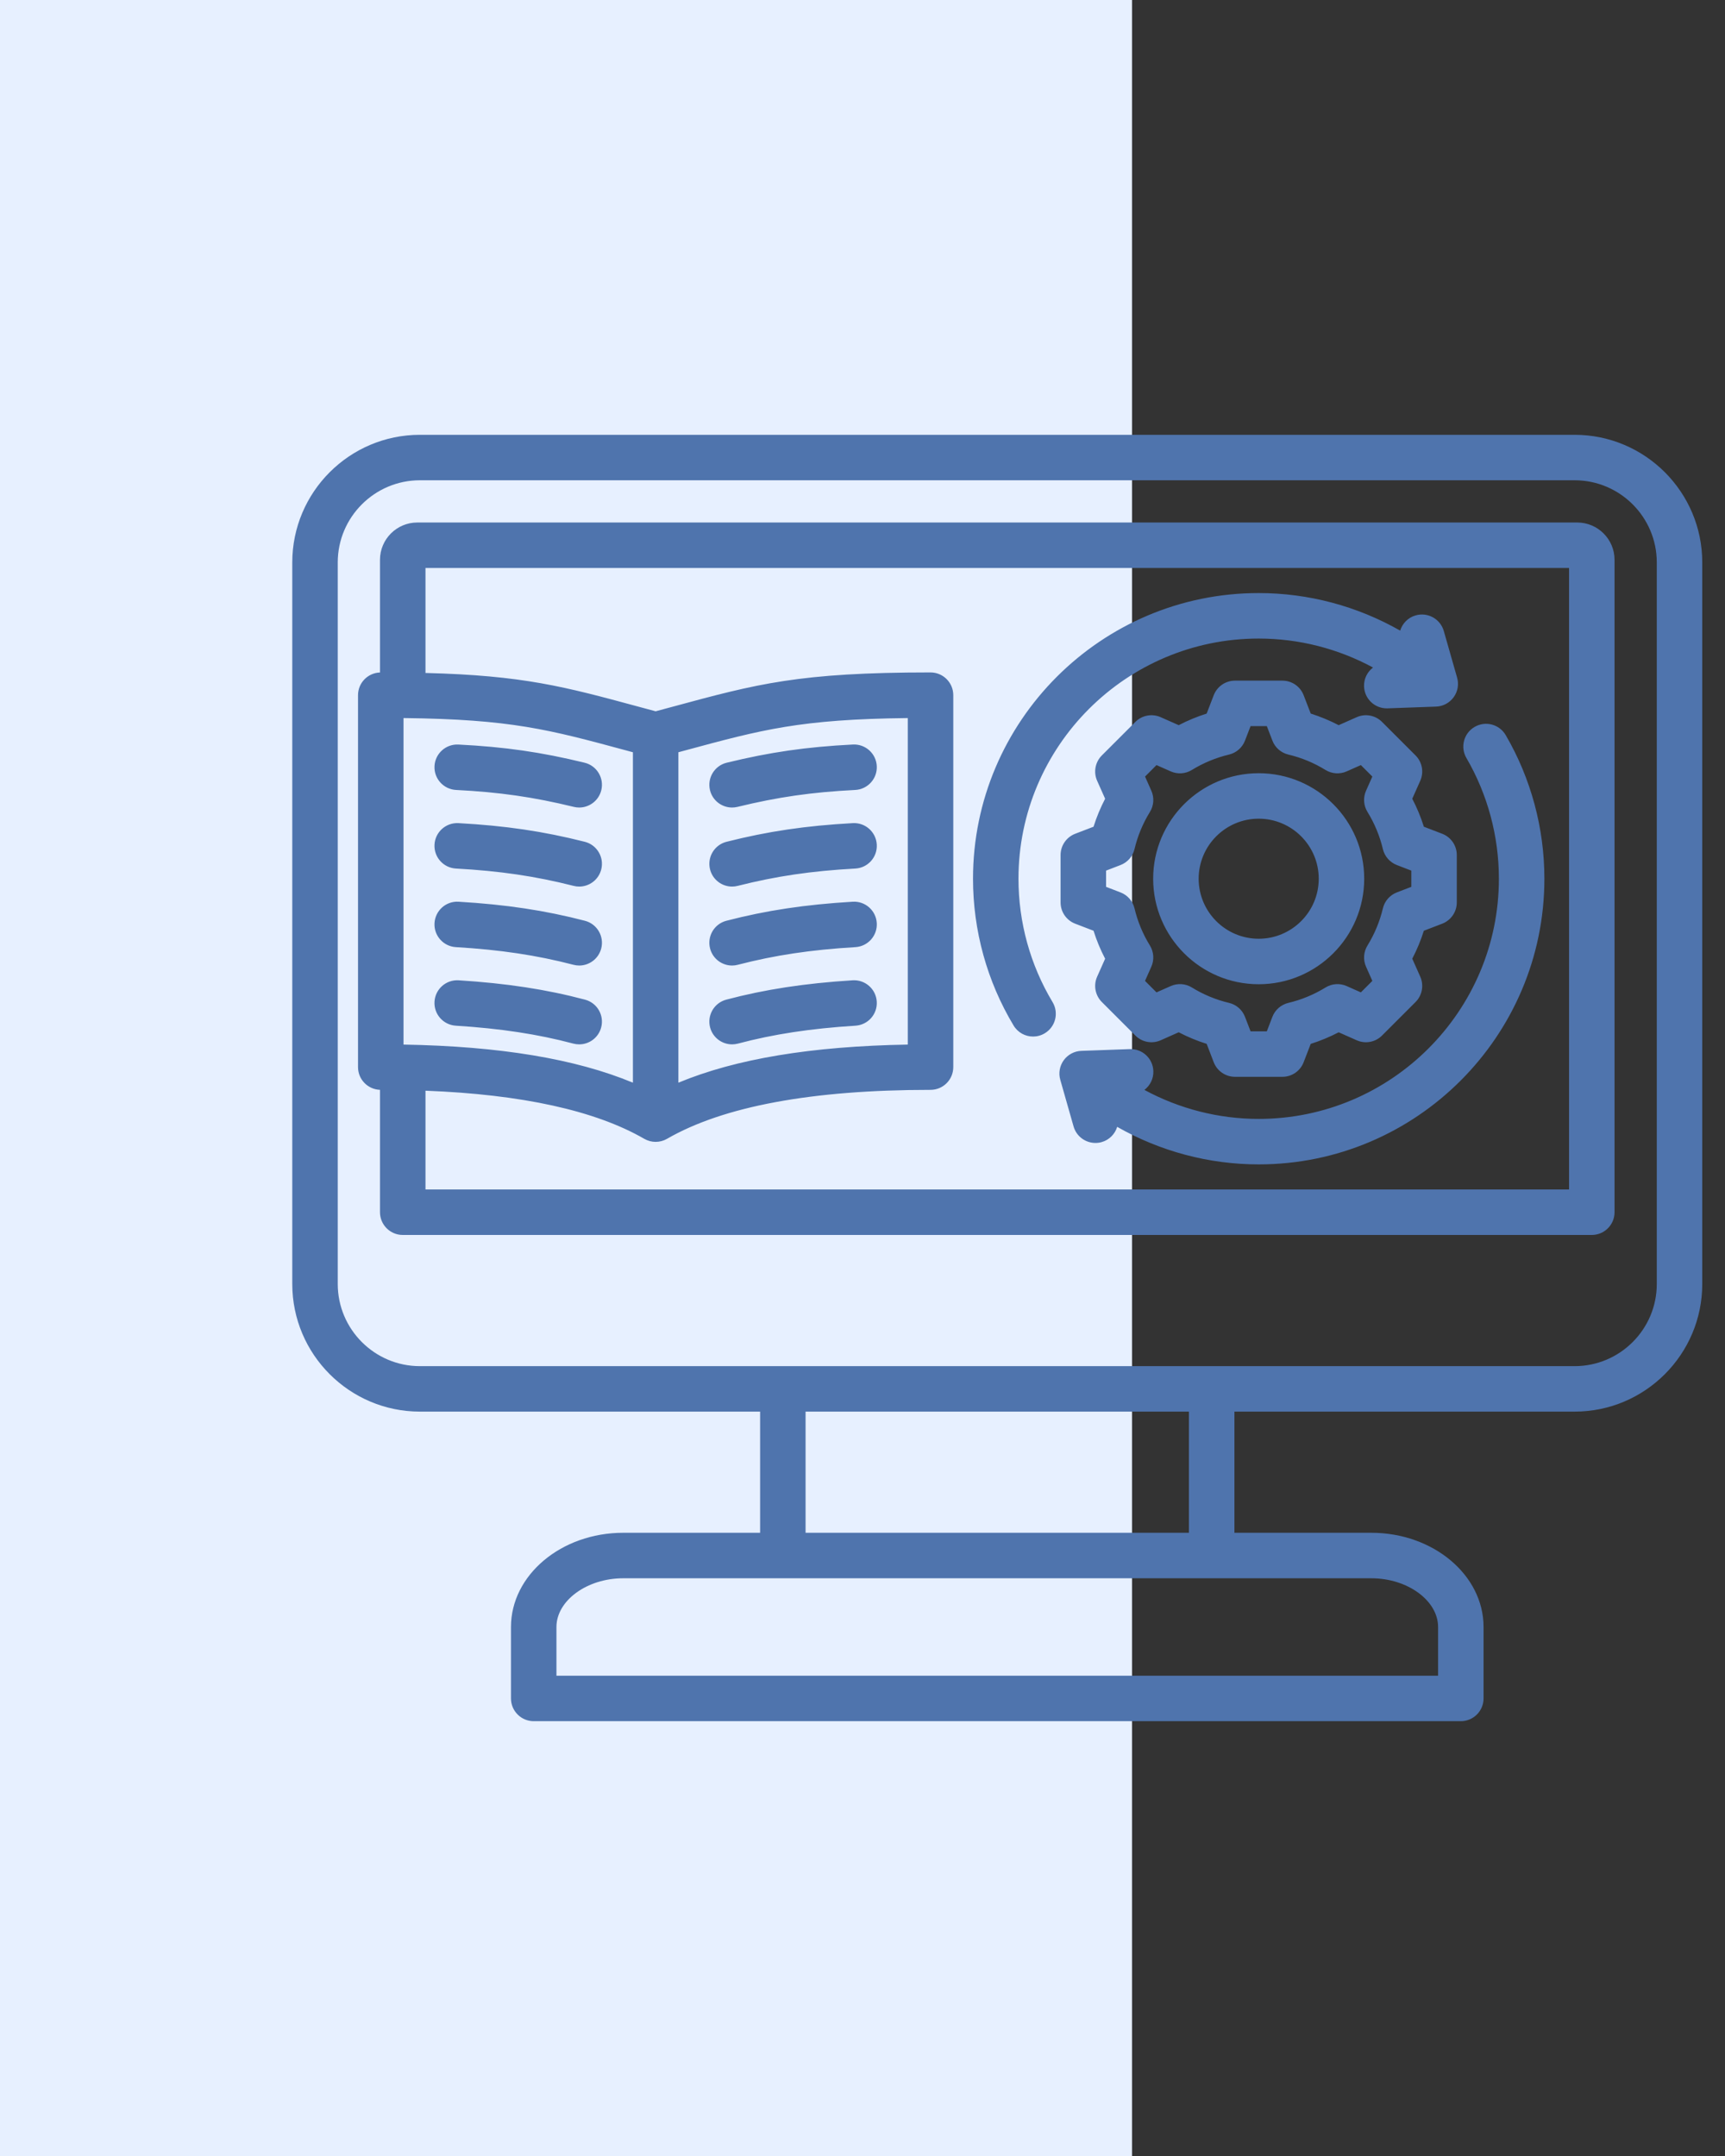 <svg width="64" height="80" viewBox="0 0 64 80" fill="none" xmlns="http://www.w3.org/2000/svg">
<rect x="0" y="0" width="64" height="80" fill="#333333" stroke="none"/>
<rect width="42" height="80" fill="#E7F0FF"/>
<path d="M58.421 16.134H15.579C12.968 16.134 10.844 18.258 10.844 20.869V47.644C10.844 50.255 12.968 52.379 15.579 52.379H28.201V56.875H23.121C20.825 56.875 18.958 58.443 18.958 60.371V63.022C18.958 63.488 19.336 63.866 19.802 63.866H54.198C54.664 63.866 55.042 63.488 55.042 63.022V60.371C55.042 58.443 53.175 56.875 50.879 56.875H45.799V52.379H58.421C61.032 52.379 63.156 50.255 63.156 47.644V20.869C63.156 18.258 61.032 16.134 58.421 16.134ZM53.355 60.371V62.179H20.645V60.371C20.645 59.391 21.779 58.563 23.121 58.563H50.879C52.221 58.563 53.355 59.391 53.355 60.371ZM44.111 56.875H29.888V52.379H44.111V56.875ZM61.469 47.644C61.469 49.324 60.101 50.692 58.421 50.692H15.579C13.899 50.692 12.531 49.324 12.531 47.644V20.869C12.531 19.189 13.899 17.821 15.579 17.821H58.421C60.102 17.821 61.469 19.189 61.469 20.869V47.644H61.469ZM58.518 19.388H15.482C14.719 19.388 14.098 20.009 14.098 20.772V24.953C13.646 24.968 13.283 25.339 13.283 25.795V39.596C13.283 40.053 13.646 40.423 14.098 40.439V44.98C14.098 45.446 14.476 45.824 14.942 45.824H59.058C59.524 45.824 59.902 45.446 59.902 44.98V20.772C59.902 20.009 59.281 19.388 58.518 19.388ZM14.971 38.76V26.644C18.961 26.689 20.371 27.071 23.245 27.849C23.323 27.87 23.402 27.892 23.482 27.913V40.174C21.352 39.288 18.546 38.822 14.971 38.76ZM58.214 44.136H15.786V40.471C19.361 40.609 22.087 41.208 23.904 42.257C24.034 42.332 24.18 42.37 24.325 42.37C24.471 42.37 24.617 42.332 24.747 42.257C26.835 41.051 30.124 40.44 34.524 40.44C34.99 40.44 35.368 40.062 35.368 39.596V25.795C35.368 25.329 34.99 24.951 34.524 24.951C29.649 24.951 28.084 25.376 24.965 26.221C24.759 26.276 24.547 26.334 24.325 26.393C24.104 26.334 23.892 26.276 23.686 26.221C20.951 25.48 19.41 25.062 15.786 24.971V21.076H58.214V44.136ZM25.169 40.174V27.913C25.249 27.892 25.328 27.87 25.406 27.849C28.28 27.071 29.69 26.689 33.68 26.644V38.76C30.105 38.822 27.298 39.288 25.169 40.174ZM22.309 29.321C22.214 29.706 21.869 29.964 21.49 29.964C21.423 29.964 21.356 29.956 21.289 29.94C19.794 29.575 18.528 29.393 16.921 29.312C16.456 29.288 16.097 28.892 16.121 28.427C16.144 27.961 16.541 27.604 17.006 27.627C18.727 27.713 20.084 27.909 21.689 28.301C22.142 28.411 22.419 28.868 22.309 29.321ZM16.121 34.252C16.149 33.787 16.547 33.431 17.013 33.459C18.778 33.564 20.224 33.782 21.701 34.166C22.152 34.283 22.423 34.744 22.306 35.195C22.207 35.575 21.864 35.827 21.49 35.827C21.419 35.827 21.348 35.818 21.276 35.799C19.91 35.444 18.564 35.242 16.913 35.144C16.448 35.116 16.094 34.717 16.121 34.252ZM16.121 31.339C16.146 30.874 16.544 30.517 17.01 30.543C18.757 30.639 20.158 30.846 21.696 31.235C22.148 31.35 22.421 31.809 22.307 32.26C22.21 32.643 21.867 32.897 21.49 32.897C21.421 32.897 21.351 32.889 21.282 32.871C19.855 32.51 18.55 32.318 16.917 32.228C16.452 32.203 16.095 31.805 16.121 31.339ZM22.304 38.125C22.204 38.503 21.863 38.752 21.489 38.752C21.418 38.752 21.345 38.743 21.272 38.724C19.957 38.374 18.571 38.163 16.91 38.059C16.445 38.03 16.092 37.63 16.121 37.164C16.15 36.699 16.551 36.346 17.016 36.375C18.79 36.486 20.28 36.714 21.705 37.093C22.156 37.212 22.424 37.674 22.304 38.125ZM32.529 37.164C32.559 37.63 32.205 38.03 31.74 38.059C30.079 38.163 28.693 38.374 27.378 38.724C27.306 38.743 27.233 38.752 27.161 38.752C26.788 38.752 26.447 38.503 26.346 38.125C26.227 37.674 26.495 37.212 26.945 37.093C28.37 36.714 29.86 36.486 31.634 36.375C32.097 36.345 32.5 36.699 32.529 37.164ZM32.53 31.339C32.556 31.805 32.199 32.203 31.734 32.228C30.101 32.318 28.796 32.51 27.369 32.871C27.299 32.889 27.23 32.897 27.161 32.897C26.784 32.897 26.441 32.643 26.344 32.26C26.23 31.809 26.503 31.35 26.955 31.235C28.493 30.846 29.894 30.639 31.641 30.543C32.105 30.517 32.504 30.874 32.53 31.339ZM26.342 29.321C26.232 28.868 26.509 28.411 26.962 28.301C28.567 27.909 29.924 27.713 31.645 27.626C32.109 27.603 32.507 27.961 32.53 28.427C32.553 28.892 32.195 29.288 31.73 29.312C30.122 29.393 28.857 29.575 27.362 29.94C27.295 29.956 27.227 29.964 27.161 29.964C26.781 29.964 26.436 29.706 26.342 29.321ZM32.53 34.252C32.557 34.717 32.202 35.116 31.737 35.144C30.086 35.242 28.741 35.444 27.374 35.799C27.303 35.818 27.232 35.827 27.161 35.827C26.786 35.827 26.444 35.575 26.345 35.195C26.228 34.744 26.498 34.283 26.949 34.166C28.426 33.782 29.872 33.564 31.637 33.459C32.103 33.431 32.502 33.787 32.53 34.252ZM39.89 30.938C39.564 31.064 39.349 31.377 39.349 31.726V33.486C39.349 33.836 39.564 34.148 39.89 34.274L40.572 34.536C40.684 34.894 40.828 35.241 41.002 35.574L40.705 36.241C40.563 36.56 40.633 36.934 40.88 37.181L42.125 38.426C42.372 38.673 42.745 38.742 43.064 38.6L43.732 38.303C44.065 38.477 44.411 38.621 44.769 38.733L45.031 39.415C45.157 39.741 45.47 39.956 45.819 39.956H47.58C47.929 39.956 48.242 39.741 48.367 39.415L48.63 38.734C48.987 38.621 49.334 38.477 49.667 38.304L50.335 38.6C50.654 38.742 51.027 38.673 51.274 38.426L52.519 37.181C52.766 36.934 52.835 36.56 52.694 36.241L52.397 35.573C52.571 35.24 52.714 34.894 52.827 34.536L53.509 34.274C53.834 34.148 54.049 33.836 54.049 33.486V31.725C54.049 31.376 53.834 31.063 53.509 30.938L52.827 30.676C52.715 30.318 52.571 29.971 52.397 29.638L52.694 28.97C52.835 28.651 52.766 28.278 52.519 28.031L51.274 26.786C51.027 26.539 50.654 26.47 50.335 26.612L49.667 26.908C49.334 26.735 48.987 26.591 48.63 26.478L48.367 25.797C48.242 25.471 47.929 25.256 47.58 25.256H45.819C45.47 25.256 45.157 25.471 45.031 25.797L44.769 26.478C44.411 26.591 44.065 26.735 43.732 26.908L43.064 26.612C42.745 26.47 42.371 26.539 42.125 26.786L40.88 28.031C40.633 28.278 40.563 28.651 40.705 28.971L41.002 29.638C40.828 29.971 40.684 30.318 40.572 30.676L39.89 30.938ZM41.037 32.305L41.574 32.098C41.834 31.998 42.028 31.776 42.092 31.506C42.208 31.018 42.4 30.555 42.664 30.127C42.81 29.89 42.83 29.596 42.717 29.342L42.483 28.815L42.908 28.389L43.435 28.623C43.69 28.736 43.983 28.716 44.22 28.57C44.648 28.307 45.112 28.115 45.599 27.999C45.87 27.934 46.091 27.741 46.191 27.481L46.398 26.943H47.001L47.208 27.481C47.307 27.741 47.529 27.934 47.8 27.999C48.287 28.114 48.751 28.307 49.178 28.57C49.415 28.716 49.709 28.736 49.963 28.623L50.49 28.389L50.916 28.815L50.682 29.341C50.569 29.596 50.589 29.89 50.735 30.126C50.998 30.554 51.191 31.018 51.307 31.506C51.371 31.776 51.565 31.998 51.825 32.098L52.362 32.305V32.907L51.824 33.114C51.565 33.214 51.371 33.435 51.307 33.706C51.191 34.193 50.998 34.657 50.735 35.085C50.589 35.322 50.569 35.615 50.682 35.87L50.916 36.397L50.49 36.823L49.964 36.589C49.709 36.476 49.416 36.495 49.179 36.642C48.751 36.905 48.287 37.097 47.8 37.213C47.529 37.278 47.307 37.471 47.207 37.731L47.001 38.268H46.398L46.191 37.731C46.091 37.471 45.87 37.277 45.599 37.213C45.112 37.097 44.648 36.905 44.22 36.641C43.983 36.495 43.69 36.476 43.435 36.589L42.908 36.823L42.482 36.397L42.716 35.87C42.829 35.616 42.809 35.322 42.664 35.085C42.4 34.658 42.208 34.194 42.092 33.706C42.027 33.435 41.834 33.214 41.574 33.114L41.037 32.907V32.305H41.037ZM46.699 36.521C48.858 36.521 50.614 34.765 50.614 32.606C50.614 30.447 48.858 28.691 46.699 28.691C44.541 28.691 42.784 30.447 42.784 32.606C42.784 34.765 44.541 36.521 46.699 36.521ZM46.699 30.378C47.928 30.378 48.927 31.378 48.927 32.606C48.927 33.834 47.928 34.833 46.699 34.833C45.471 34.833 44.472 33.834 44.472 32.606C44.472 31.378 45.471 30.378 46.699 30.378ZM54.406 28.126C54.171 27.724 54.307 27.207 54.71 26.973C55.112 26.738 55.629 26.874 55.864 27.277C56.803 28.888 57.299 30.731 57.299 32.606C57.299 38.451 52.544 43.206 46.699 43.206C44.85 43.206 43.039 42.719 41.449 41.813C41.368 42.077 41.16 42.297 40.874 42.378C40.797 42.4 40.719 42.41 40.642 42.41C40.275 42.41 39.937 42.169 39.831 41.798L39.338 40.067C39.266 39.818 39.314 39.55 39.467 39.34C39.619 39.13 39.86 39.002 40.119 38.993L41.917 38.928C42.385 38.911 42.774 39.275 42.791 39.741C42.801 40.026 42.669 40.282 42.459 40.442C43.753 41.142 45.211 41.518 46.699 41.518C51.613 41.518 55.611 37.52 55.611 32.606C55.611 31.029 55.194 29.48 54.406 28.126ZM37.605 38.052C36.62 36.411 36.1 34.528 36.1 32.606C36.1 26.761 40.855 22.006 46.699 22.006C48.553 22.006 50.36 22.494 51.949 23.4C52.03 23.135 52.238 22.915 52.524 22.834C52.972 22.706 53.439 22.966 53.567 23.414L54.061 25.145C54.132 25.394 54.085 25.662 53.932 25.872C53.779 26.082 53.539 26.21 53.28 26.219L51.481 26.284C51.471 26.284 51.461 26.284 51.45 26.284C50.998 26.284 50.624 25.926 50.608 25.471C50.598 25.186 50.73 24.929 50.941 24.769C49.648 24.069 48.191 23.694 46.699 23.694C41.785 23.694 37.787 27.692 37.787 32.606C37.787 34.222 38.224 35.805 39.052 37.184C39.291 37.583 39.162 38.102 38.762 38.341C38.626 38.423 38.477 38.462 38.329 38.462C38.042 38.462 37.763 38.316 37.605 38.052Z" fill="#4F74AD"/>
</svg>
